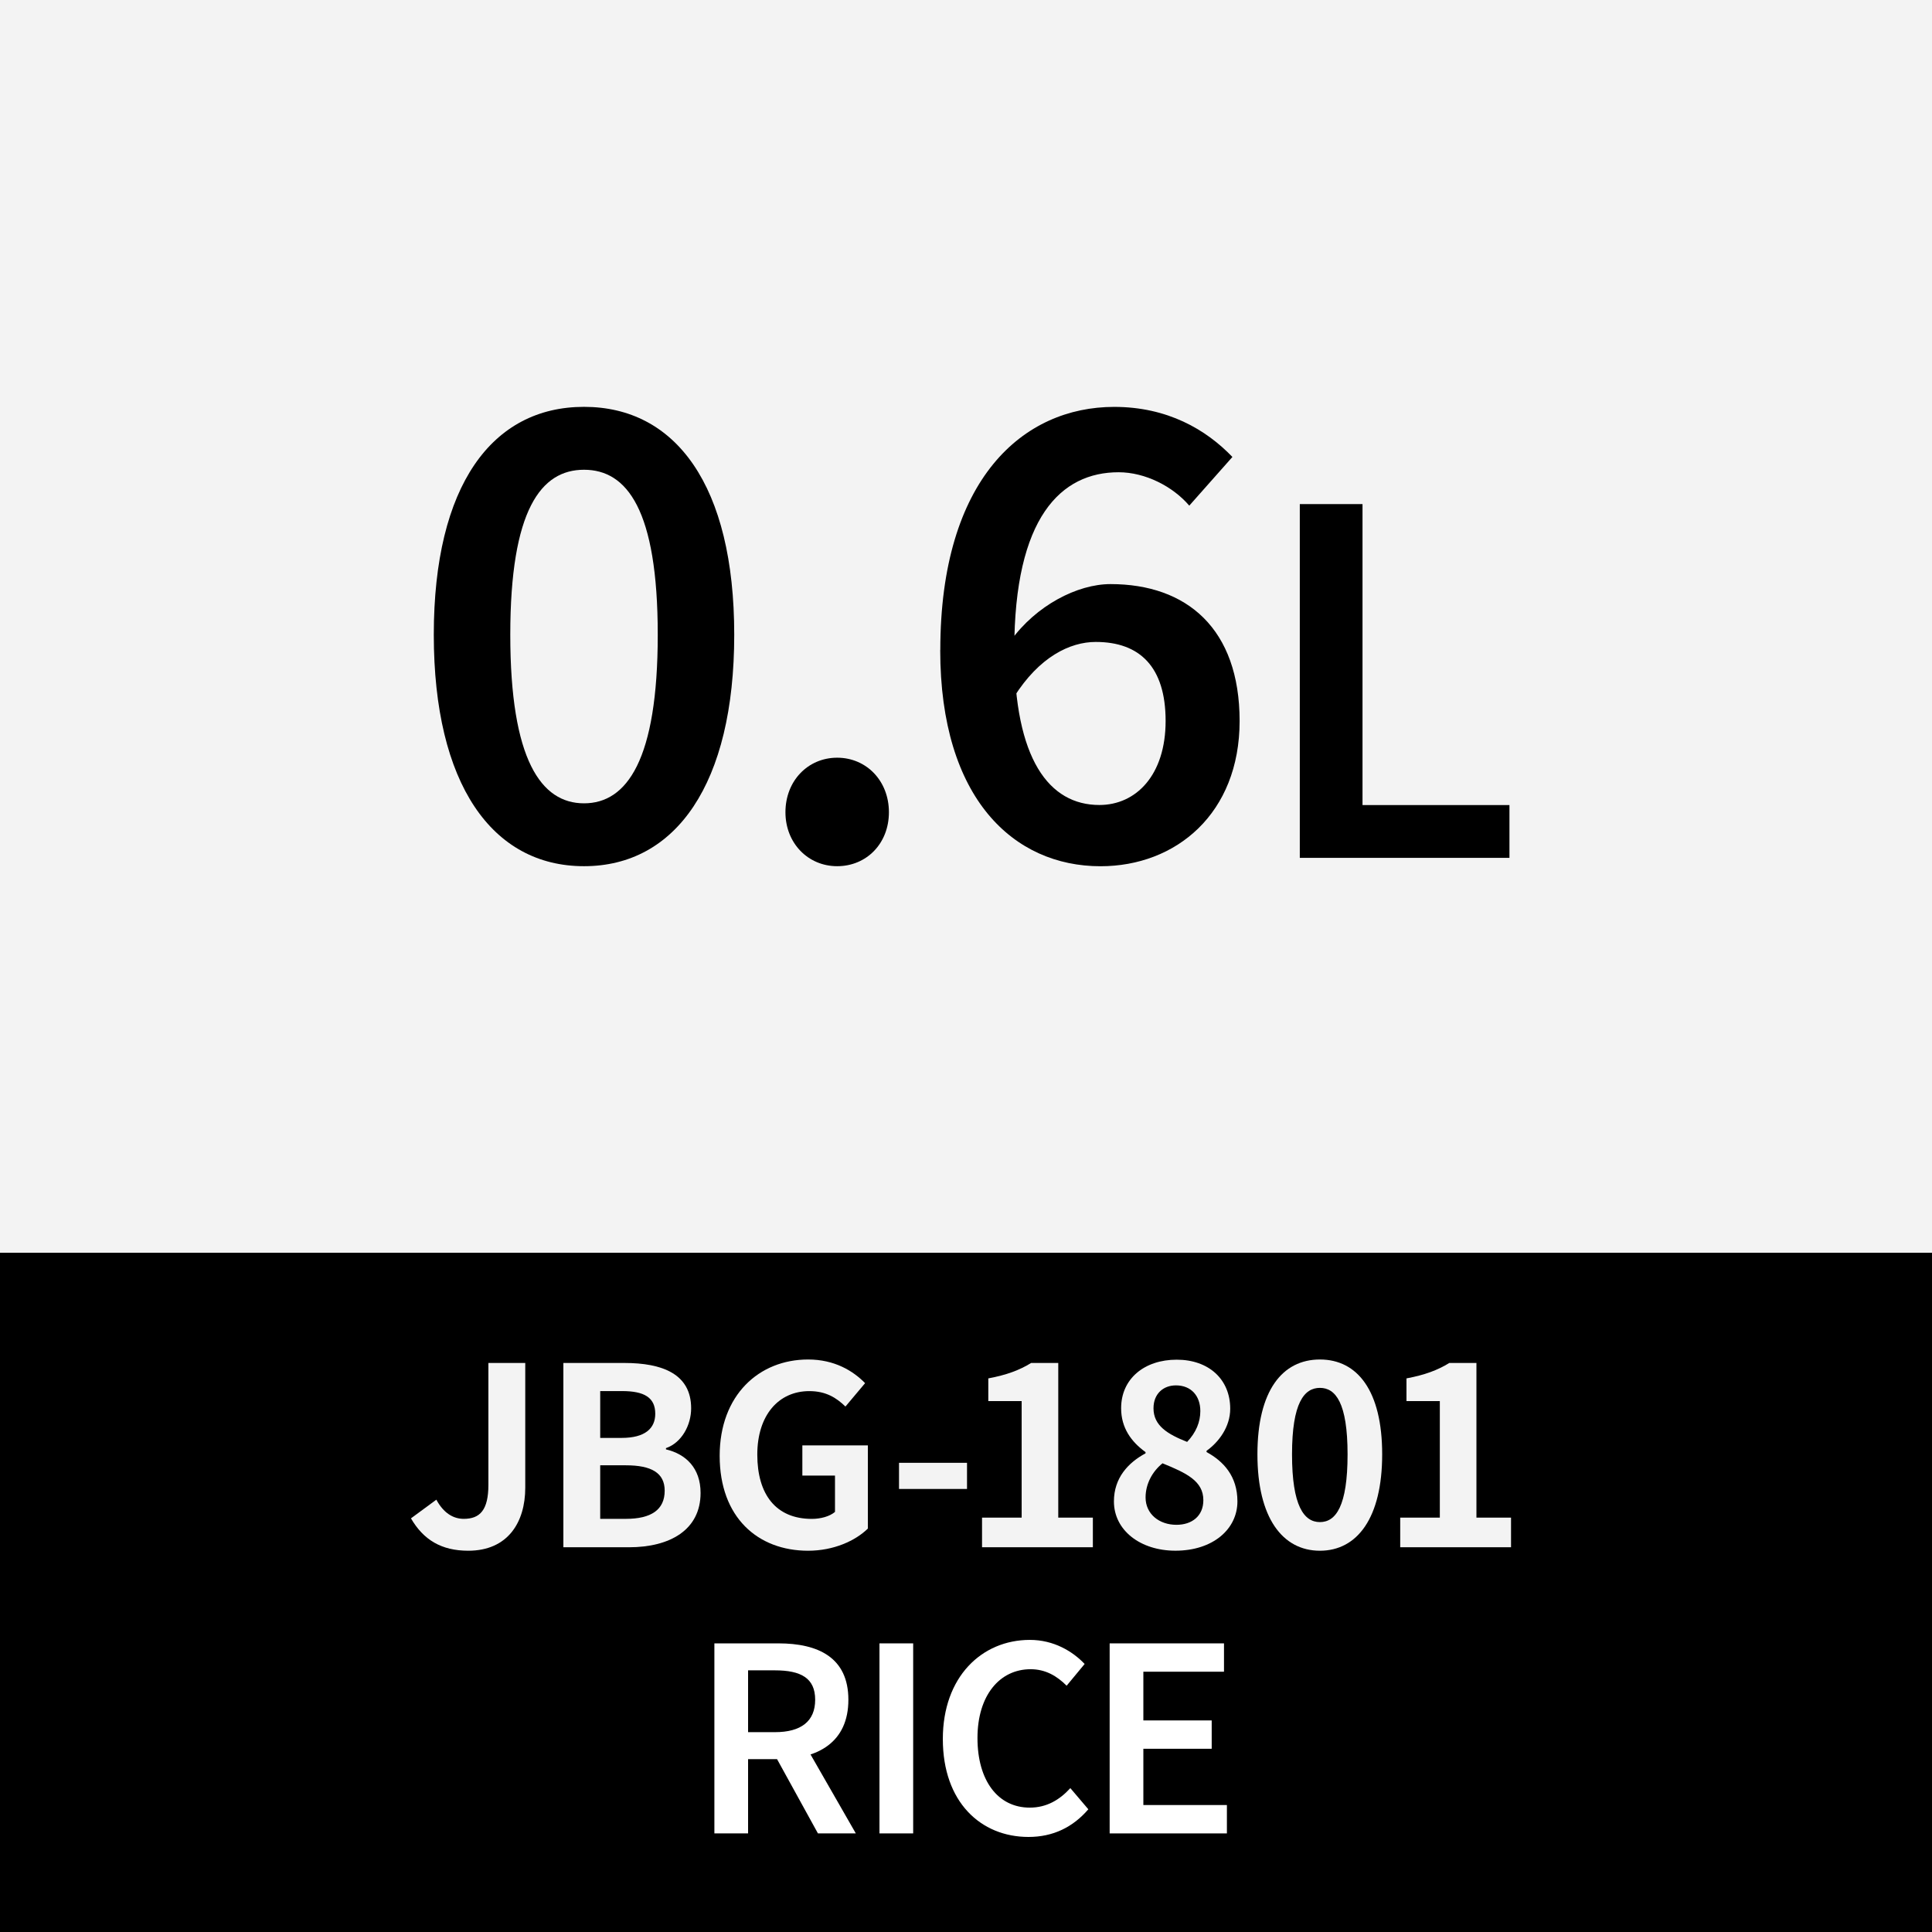 <?xml version="1.0" encoding="UTF-8"?><svg id="ol後_書き出し用_" xmlns="http://www.w3.org/2000/svg" viewBox="0 0 512 512"><defs><style>.cls-1{fill:#000;}.cls-1,.cls-2,.cls-3{stroke-width:0px;}.cls-2{fill:#f3f3f3;}.cls-3{fill:#fff;}</style></defs><rect class="cls-2" width="512" height="512"/><path class="cls-1" d="M114.96,168.21c0-39.63,15.48-60.39,39.81-60.39s39.81,20.87,39.81,60.39-15.48,61.34-39.81,61.34-39.81-21.71-39.81-61.34ZM174.31,168.21c0-33.18-8.18-43.72-19.54-43.72s-19.54,10.54-19.54,43.72,8.18,44.68,19.54,44.68,19.54-11.5,19.54-44.68Z"/><path class="cls-1" d="M208.15,215.25c0-8.33,5.97-14.45,13.71-14.45s13.71,6.12,13.71,14.45-5.97,14.3-13.71,14.3-13.71-6.12-13.71-14.3Z"/><path class="cls-1" d="M249.19,172.27c0-45.49,22.04-64.44,46.08-64.44,14.08,0,24.33,5.97,31.33,13.27l-11.43,12.9c-4.35-5.09-11.65-8.85-18.73-8.85-15.23,0-27.65,11.87-27.65,47.11,0,28.98,9.25,41.07,22.56,41.07,9.73,0,17.55-7.93,17.55-22.27s-6.86-20.94-18.51-20.94c-6.86,0-15,3.98-21.68,14.6l-.88-14.89c6.71-9.36,17.66-15.04,26.47-15.04,20.2,0,34.21,11.8,34.21,36.28s-16.81,38.49-36.87,38.49c-22.93,0-42.47-17.84-42.47-57.29Z"/><path class="cls-1" d="M344.45,133.59h16.63v79.76h38.94v13.99h-55.56v-93.75Z"/><rect class="cls-1" y="332" width="512" height="180"/><path class="cls-2" d="M108.91,402.38l6.73-4.95c1.91,3.56,4.49,5.08,7.26,5.08,4.29,0,6.53-2.31,6.53-9.04v-32.27h9.77v33.06c0,9.17-4.62,16.7-15.11,16.7-7.13,0-11.88-2.9-15.18-8.58Z"/><path class="cls-2" d="M149.3,361.2h16.17c10.03,0,17.69,2.9,17.69,12.01,0,4.49-2.51,9.11-6.67,10.56v.33c5.28,1.25,9.17,4.95,9.17,11.55,0,9.83-8.18,14.39-18.94,14.39h-17.42v-48.84ZM164.74,381.06c6.2,0,8.91-2.51,8.91-6.4,0-4.29-2.9-6.01-8.78-6.01h-5.81v12.41h5.68ZM165.86,402.51c6.67,0,10.29-2.38,10.29-7.46,0-4.75-3.56-6.73-10.29-6.73h-6.8v14.19h6.8Z"/><path class="cls-2" d="M190.72,385.82c0-16.1,10.43-25.54,23.43-25.54,7.06,0,11.95,3.04,15.11,6.27l-5.21,6.2c-2.38-2.31-5.15-4.09-9.57-4.09-8.12,0-13.79,6.34-13.79,16.83s4.88,17.03,14.45,17.03c2.38,0,4.75-.66,6.14-1.85v-9.63h-8.65v-7.99h17.36v22.04c-3.3,3.23-9.04,5.87-15.84,5.87-13.33,0-23.43-8.84-23.43-25.14Z"/><path class="cls-2" d="M238.25,387.66h18.02v6.93h-18.02v-6.93Z"/><path class="cls-2" d="M260.26,402.18h10.49v-30.88h-8.84v-6.01c4.88-.92,8.25-2.18,11.35-4.09h7.19v40.98h9.17v7.85h-29.37v-7.85Z"/><path class="cls-2" d="M295.2,397.89c0-6.27,3.83-10.3,8.38-12.74v-.33c-3.76-2.71-6.47-6.4-6.47-11.62,0-7.85,6.2-12.87,14.72-12.87s14.19,5.21,14.19,13c0,4.82-3.04,8.84-6.27,11.15v.33c4.49,2.44,8.18,6.4,8.18,13.07,0,7.39-6.53,13.07-16.43,13.07-9.31,0-16.3-5.41-16.3-13.07ZM318.9,397.56c0-5.08-4.49-7.19-10.82-9.77-2.64,2.11-4.49,5.41-4.49,9.04,0,4.42,3.63,7.26,8.18,7.26,4.09,0,7.13-2.31,7.13-6.53ZM318.1,373.94c0-3.96-2.38-6.8-6.47-6.8-3.3,0-5.94,2.18-5.94,6.07,0,4.62,3.76,6.87,8.91,8.91,2.38-2.51,3.5-5.28,3.5-8.18Z"/><path class="cls-2" d="M333.23,385.42c0-16.89,6.6-25.14,16.56-25.14s16.5,8.31,16.5,25.14-6.6,25.54-16.5,25.54-16.56-8.71-16.56-25.54ZM357.12,385.42c0-13.66-3.17-17.62-7.33-17.62s-7.39,3.96-7.39,17.62,3.17,17.95,7.39,17.95,7.33-4.22,7.33-17.95Z"/><path class="cls-2" d="M371.08,402.18h10.49v-30.88h-8.84v-6.01c4.88-.92,8.25-2.18,11.35-4.09h7.19v40.98h9.17v7.85h-29.37v-7.85Z"/><path class="cls-3" d="M189.32,435.51h16.97c10.47,0,18.54,3.7,18.54,14.94s-8.07,15.74-18.54,15.74h-8.04v19.68h-8.93v-50.36ZM205.37,459.04c6.9,0,10.66-2.86,10.66-8.59s-3.76-7.79-10.66-7.79h-7.12v16.38h7.12ZM204.61,463.8l6.47-5.33,15.72,27.4h-10.04l-12.15-22.07Z"/><path class="cls-3" d="M233.07,435.51h8.93v50.36h-8.93v-50.36Z"/><path class="cls-3" d="M249.86,460.86c0-16.48,10.32-26.27,23.07-26.27,6.31,0,11.33,3.02,14.51,6.38l-4.77,5.76c-2.59-2.59-5.61-4.37-9.55-4.37-8.19,0-14.08,6.93-14.08,18.23s5.42,18.45,13.86,18.45c4.47,0,7.92-2.06,10.75-5.17l4.77,5.61c-4.08,4.74-9.33,7.33-15.86,7.33-12.66,0-22.7-9.27-22.7-25.93Z"/><path class="cls-3" d="M294.07,435.51h30.3v7.51h-21.37v12.91h18.11v7.51h-18.11v14.91h22.14v7.52h-31.07v-50.36Z"/></svg>